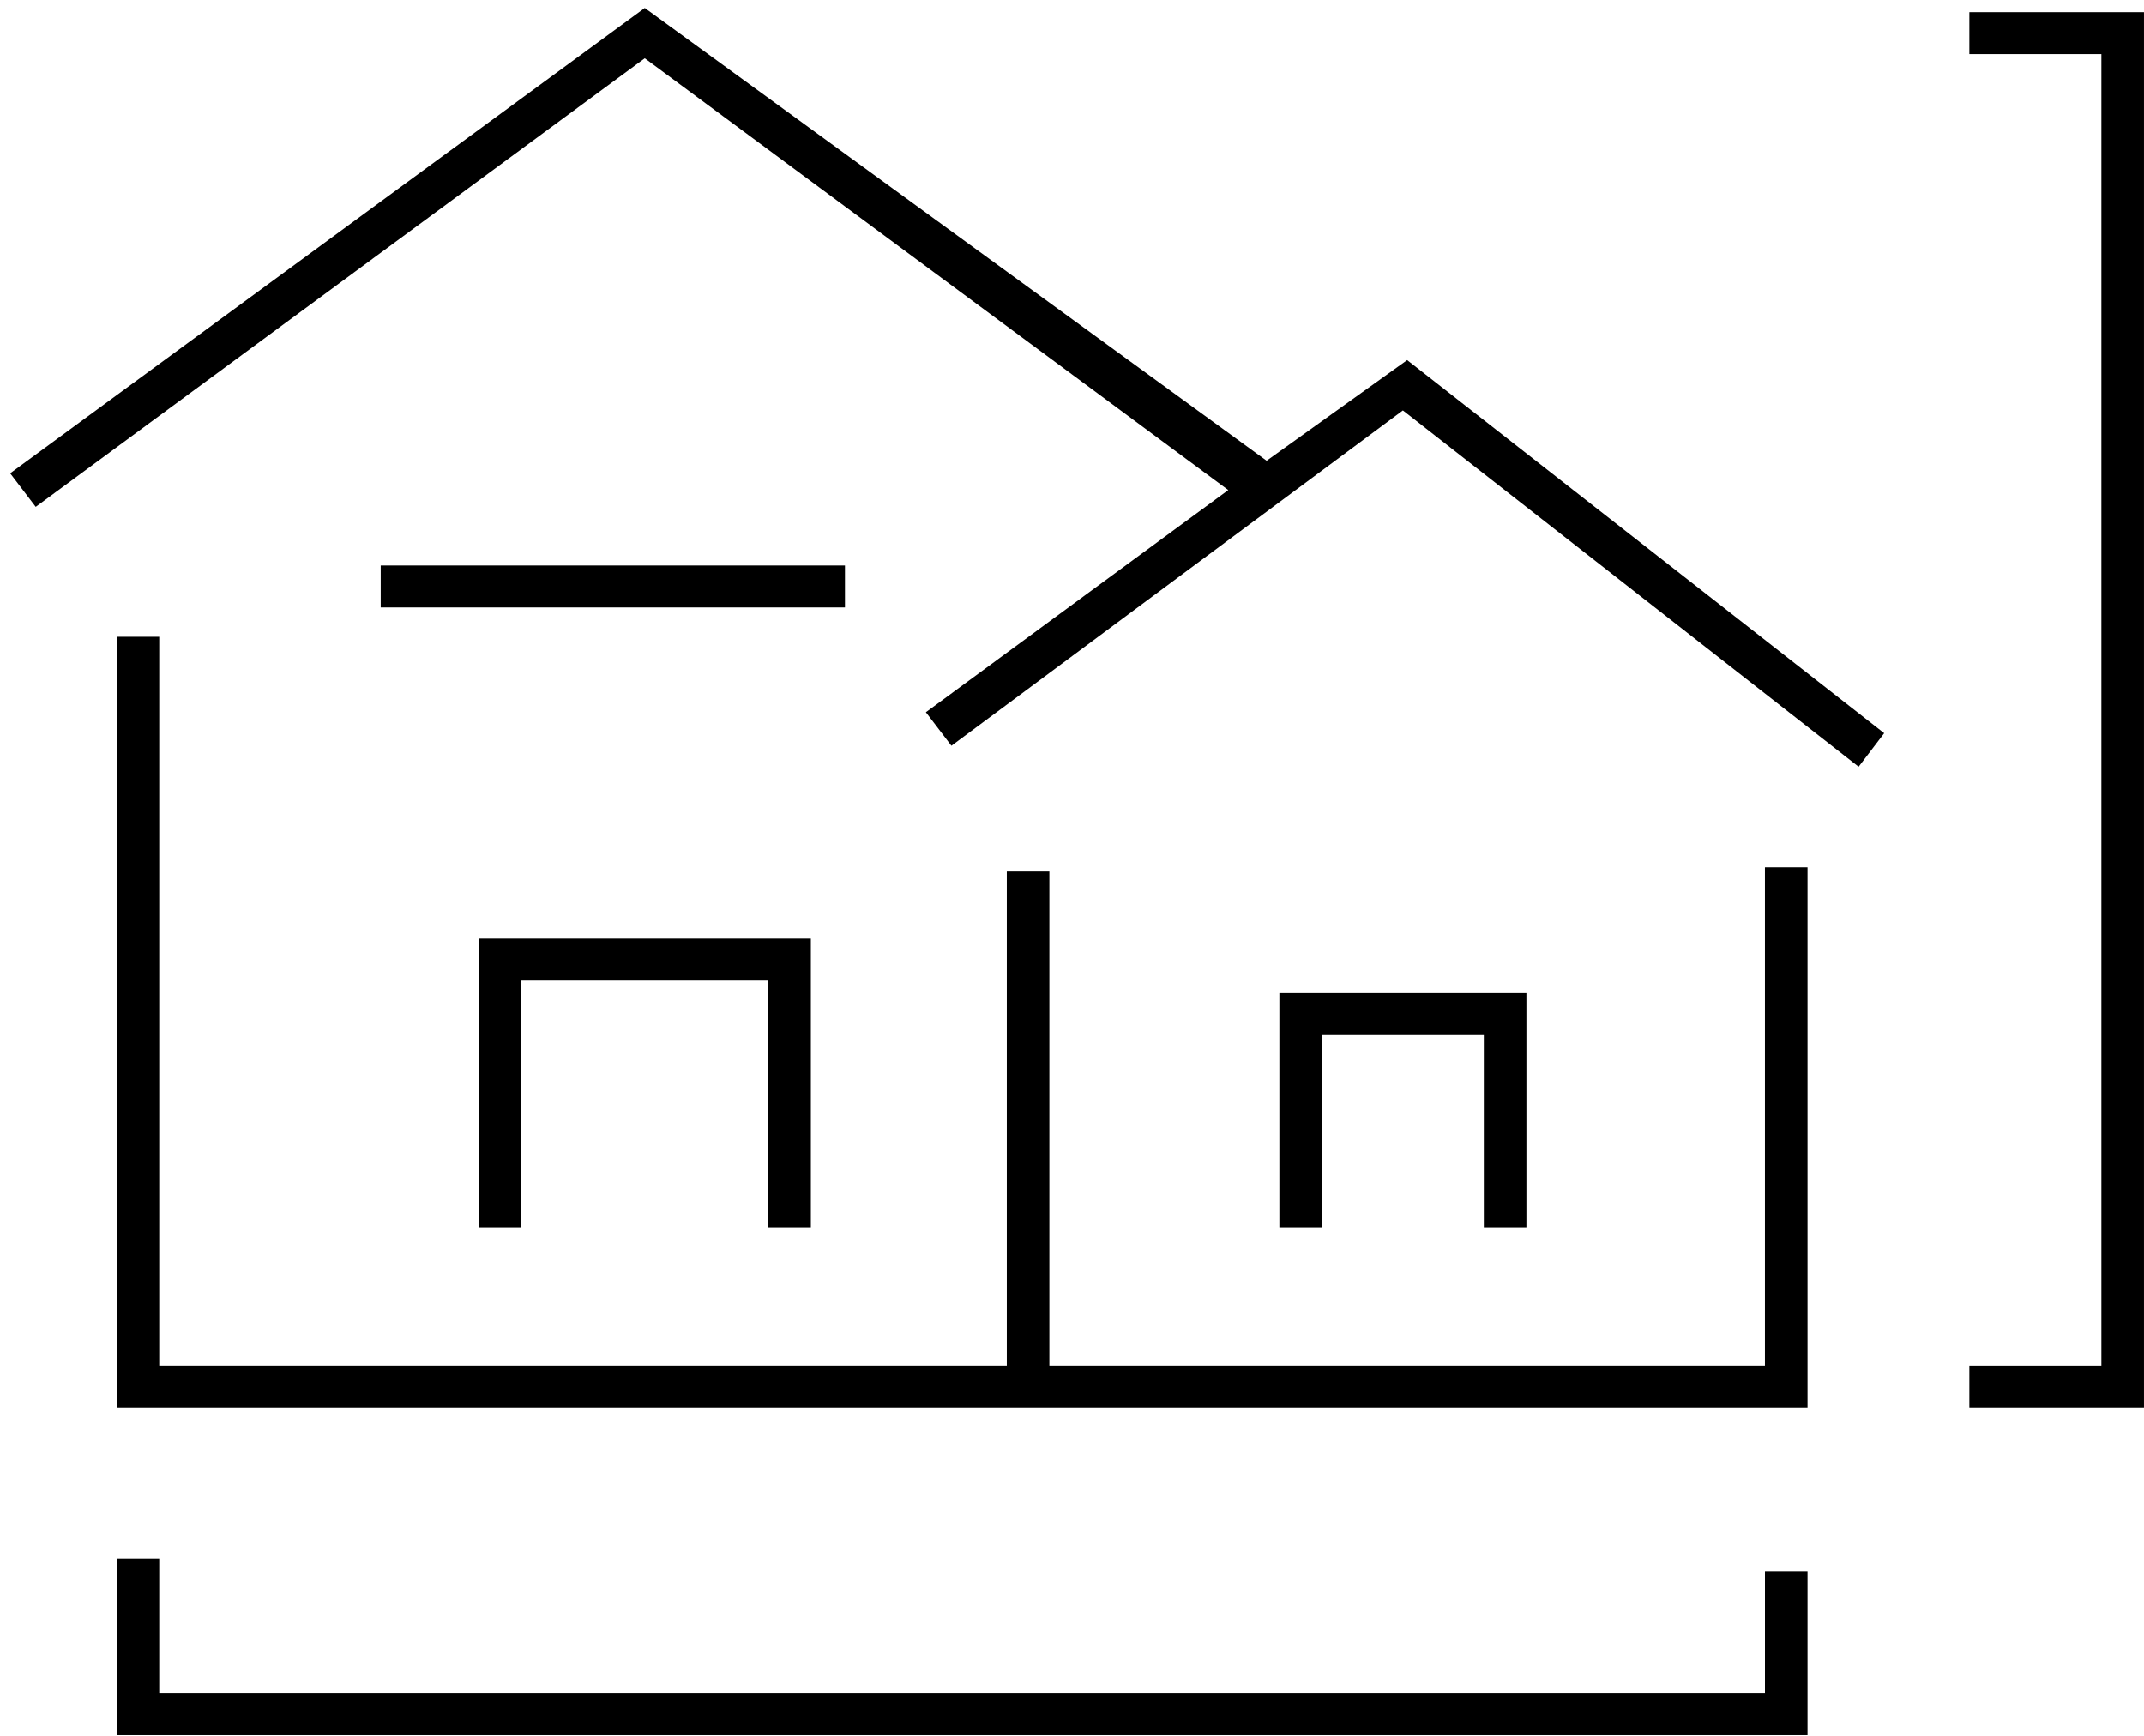 <svg width="105" height="85" viewBox="0 0 105 85" fill="none" xmlns="http://www.w3.org/2000/svg">
<path d="M86.435 66.9H51.392V42.678H49.307V66.9H7.798V31.182H5.712V68.953H88.521V42.472H86.435V66.9Z" fill="black"/>
<path d="M96.447 0.596V2.649H102.913V66.901H96.447V68.953H104.999V0.596H96.447Z" fill="black"/>
<path d="M86.436 82.912H7.798V76.343H5.712V84.965H88.521V76.959H86.436V82.912Z" fill="black"/>
<path d="M62.031 22.561L31.577 0.391L0.497 23.176L1.749 24.819L31.577 2.854L60.153 23.997L45.343 34.877L46.595 36.519L68.705 20.097L91.024 37.546L92.276 35.904L68.914 17.634L62.031 22.561Z" fill="black"/>
<path d="M41.381 27.692H18.645V29.745H41.381V27.692Z" fill="black"/>
<path d="M74.754 60.126V48.631H62.656V60.126H64.742V50.684H72.668V60.126H74.754Z" fill="black"/>
<path d="M39.711 60.126V45.962H23.441V60.126H25.527V48.015H37.625V60.126H39.711Z" fill="black"/>
</svg>
